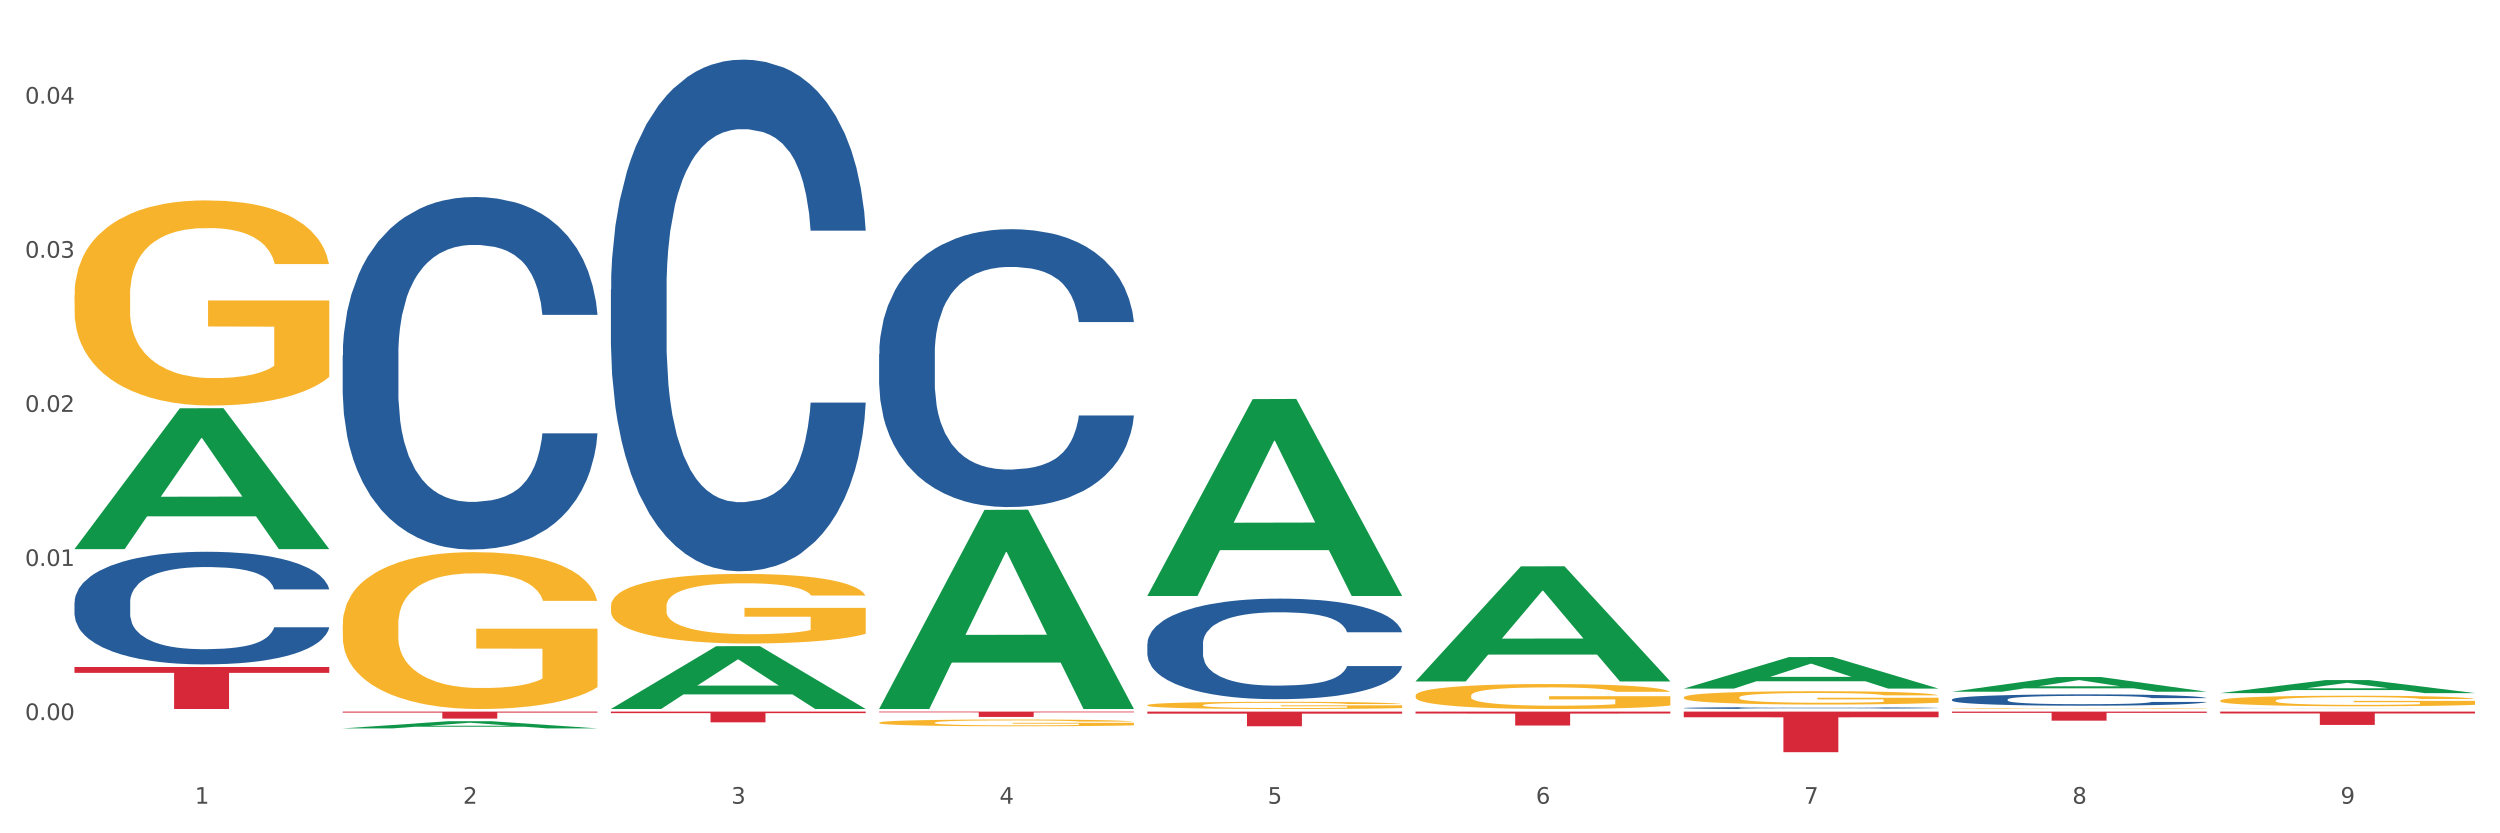 <?xml version="1.0" encoding="utf-8" standalone="no"?>
<!DOCTYPE svg PUBLIC "-//W3C//DTD SVG 1.1//EN"
  "http://www.w3.org/Graphics/SVG/1.1/DTD/svg11.dtd">
<svg xmlns:xlink="http://www.w3.org/1999/xlink" width="1080pt" height="360pt" viewBox="0 0 1080 360" xmlns="http://www.w3.org/2000/svg" version="1.1">
 <rect x="0" y="0" width="1080" height="360" fill="#333333" stroke="none"/>
 <defs>
  <style type="text/css">*{stroke-linejoin: round; stroke-linecap: butt}</style>
 </defs>
 <g id="figure_1">
  <g id="patch_1">
   <path d="M 0 360 
L 1080 360 
L 1080 0 
L 0 0 
z
" style="fill: #ffffff; stroke: #ffffff; stroke-linejoin: miter"/>
  </g>
  <g id="axes_1">
   <g id="matplotlib.axis_1">
    <g id="xtick_1">
     <g id="text_1">
      <!-- 1 -->
      <g style="fill: #4d4d4d" transform="translate(84.159 347.204) scale(0.096 -0.096)">
       <defs>
        <path id="DejaVuSans-31" d="M 794 531 
L 1825 531 
L 1825 4091 
L 703 3866 
L 703 4441 
L 1819 4666 
L 2450 4666 
L 2450 531 
L 3481 531 
L 3481 0 
L 794 0 
L 794 531 
z
" transform="scale(0.016)"/>
       </defs>
       <use xlink:href="#DejaVuSans-31"/>
      </g>
     </g>
    </g>
    <g id="xtick_2">
     <g id="text_2">
      <!-- 2 -->
      <g style="fill: #4d4d4d" transform="translate(200.027 347.204) scale(0.096 -0.096)">
       <defs>
        <path id="DejaVuSans-32" d="M 1228 531 
L 3431 531 
L 3431 0 
L 469 0 
L 469 531 
Q 828 903 1448 1529 
Q 2069 2156 2228 2338 
Q 2531 2678 2651 2914 
Q 2772 3150 2772 3378 
Q 2772 3750 2511 3984 
Q 2250 4219 1831 4219 
Q 1534 4219 1204 4116 
Q 875 4013 500 3803 
L 500 4441 
Q 881 4594 1212 4672 
Q 1544 4750 1819 4750 
Q 2544 4750 2975 4387 
Q 3406 4025 3406 3419 
Q 3406 3131 3298 2873 
Q 3191 2616 2906 2266 
Q 2828 2175 2409 1742 
Q 1991 1309 1228 531 
z
" transform="scale(0.016)"/>
       </defs>
       <use xlink:href="#DejaVuSans-32"/>
      </g>
     </g>
    </g>
    <g id="xtick_3">
     <g id="text_3">
      <!-- 3 -->
      <g style="fill: #4d4d4d" transform="translate(315.896 347.204) scale(0.096 -0.096)">
       <defs>
        <path id="DejaVuSans-33" d="M 2597 2516 
Q 3050 2419 3304 2112 
Q 3559 1806 3559 1356 
Q 3559 666 3084 287 
Q 2609 -91 1734 -91 
Q 1441 -91 1130 -33 
Q 819 25 488 141 
L 488 750 
Q 750 597 1062 519 
Q 1375 441 1716 441 
Q 2309 441 2620 675 
Q 2931 909 2931 1356 
Q 2931 1769 2642 2001 
Q 2353 2234 1838 2234 
L 1294 2234 
L 1294 2753 
L 1863 2753 
Q 2328 2753 2575 2939 
Q 2822 3125 2822 3475 
Q 2822 3834 2567 4026 
Q 2313 4219 1838 4219 
Q 1578 4219 1281 4162 
Q 984 4106 628 3988 
L 628 4550 
Q 988 4650 1302 4700 
Q 1616 4750 1894 4750 
Q 2613 4750 3031 4423 
Q 3450 4097 3450 3541 
Q 3450 3153 3228 2886 
Q 3006 2619 2597 2516 
z
" transform="scale(0.016)"/>
       </defs>
       <use xlink:href="#DejaVuSans-33"/>
      </g>
     </g>
    </g>
    <g id="xtick_4">
     <g id="text_4">
      <!-- 4 -->
      <g style="fill: #4d4d4d" transform="translate(431.765 347.204) scale(0.096 -0.096)">
       <defs>
        <path id="DejaVuSans-34" d="M 2419 4116 
L 825 1625 
L 2419 1625 
L 2419 4116 
z
M 2253 4666 
L 3047 4666 
L 3047 1625 
L 3713 1625 
L 3713 1100 
L 3047 1100 
L 3047 0 
L 2419 0 
L 2419 1100 
L 313 1100 
L 313 1709 
L 2253 4666 
z
" transform="scale(0.016)"/>
       </defs>
       <use xlink:href="#DejaVuSans-34"/>
      </g>
     </g>
    </g>
    <g id="xtick_5">
     <g id="text_5">
      <!-- 5 -->
      <g style="fill: #4d4d4d" transform="translate(547.634 347.204) scale(0.096 -0.096)">
       <defs>
        <path id="DejaVuSans-35" d="M 691 4666 
L 3169 4666 
L 3169 4134 
L 1269 4134 
L 1269 2991 
Q 1406 3038 1543 3061 
Q 1681 3084 1819 3084 
Q 2600 3084 3056 2656 
Q 3513 2228 3513 1497 
Q 3513 744 3044 326 
Q 2575 -91 1722 -91 
Q 1428 -91 1123 -41 
Q 819 9 494 109 
L 494 744 
Q 775 591 1075 516 
Q 1375 441 1709 441 
Q 2250 441 2565 725 
Q 2881 1009 2881 1497 
Q 2881 1984 2565 2268 
Q 2250 2553 1709 2553 
Q 1456 2553 1204 2497 
Q 953 2441 691 2322 
L 691 4666 
z
" transform="scale(0.016)"/>
       </defs>
       <use xlink:href="#DejaVuSans-35"/>
      </g>
     </g>
    </g>
    <g id="xtick_6">
     <g id="text_6">
      <!-- 6 -->
      <g style="fill: #4d4d4d" transform="translate(663.502 347.204) scale(0.096 -0.096)">
       <defs>
        <path id="DejaVuSans-36" d="M 2113 2584 
Q 1688 2584 1439 2293 
Q 1191 2003 1191 1497 
Q 1191 994 1439 701 
Q 1688 409 2113 409 
Q 2538 409 2786 701 
Q 3034 994 3034 1497 
Q 3034 2003 2786 2293 
Q 2538 2584 2113 2584 
z
M 3366 4563 
L 3366 3988 
Q 3128 4100 2886 4159 
Q 2644 4219 2406 4219 
Q 1781 4219 1451 3797 
Q 1122 3375 1075 2522 
Q 1259 2794 1537 2939 
Q 1816 3084 2150 3084 
Q 2853 3084 3261 2657 
Q 3669 2231 3669 1497 
Q 3669 778 3244 343 
Q 2819 -91 2113 -91 
Q 1303 -91 875 529 
Q 447 1150 447 2328 
Q 447 3434 972 4092 
Q 1497 4750 2381 4750 
Q 2619 4750 2861 4703 
Q 3103 4656 3366 4563 
z
" transform="scale(0.016)"/>
       </defs>
       <use xlink:href="#DejaVuSans-36"/>
      </g>
     </g>
    </g>
    <g id="xtick_7">
     <g id="text_7">
      <!-- 7 -->
      <g style="fill: #4d4d4d" transform="translate(779.371 347.204) scale(0.096 -0.096)">
       <defs>
        <path id="DejaVuSans-37" d="M 525 4666 
L 3525 4666 
L 3525 4397 
L 1831 0 
L 1172 0 
L 2766 4134 
L 525 4134 
L 525 4666 
z
" transform="scale(0.016)"/>
       </defs>
       <use xlink:href="#DejaVuSans-37"/>
      </g>
     </g>
    </g>
    <g id="xtick_8">
     <g id="text_8">
      <!-- 8 -->
      <g style="fill: #4d4d4d" transform="translate(895.24 347.204) scale(0.096 -0.096)">
       <defs>
        <path id="DejaVuSans-38" d="M 2034 2216 
Q 1584 2216 1326 1975 
Q 1069 1734 1069 1313 
Q 1069 891 1326 650 
Q 1584 409 2034 409 
Q 2484 409 2743 651 
Q 3003 894 3003 1313 
Q 3003 1734 2745 1975 
Q 2488 2216 2034 2216 
z
M 1403 2484 
Q 997 2584 770 2862 
Q 544 3141 544 3541 
Q 544 4100 942 4425 
Q 1341 4750 2034 4750 
Q 2731 4750 3128 4425 
Q 3525 4100 3525 3541 
Q 3525 3141 3298 2862 
Q 3072 2584 2669 2484 
Q 3125 2378 3379 2068 
Q 3634 1759 3634 1313 
Q 3634 634 3220 271 
Q 2806 -91 2034 -91 
Q 1263 -91 848 271 
Q 434 634 434 1313 
Q 434 1759 690 2068 
Q 947 2378 1403 2484 
z
M 1172 3481 
Q 1172 3119 1398 2916 
Q 1625 2713 2034 2713 
Q 2441 2713 2670 2916 
Q 2900 3119 2900 3481 
Q 2900 3844 2670 4047 
Q 2441 4250 2034 4250 
Q 1625 4250 1398 4047 
Q 1172 3844 1172 3481 
z
" transform="scale(0.016)"/>
       </defs>
       <use xlink:href="#DejaVuSans-38"/>
      </g>
     </g>
    </g>
    <g id="xtick_9">
     <g id="text_9">
      <!-- 9 -->
      <g style="fill: #4d4d4d" transform="translate(1011.108 347.204) scale(0.096 -0.096)">
       <defs>
        <path id="DejaVuSans-39" d="M 703 97 
L 703 672 
Q 941 559 1184 500 
Q 1428 441 1663 441 
Q 2288 441 2617 861 
Q 2947 1281 2994 2138 
Q 2813 1869 2534 1725 
Q 2256 1581 1919 1581 
Q 1219 1581 811 2004 
Q 403 2428 403 3163 
Q 403 3881 828 4315 
Q 1253 4750 1959 4750 
Q 2769 4750 3195 4129 
Q 3622 3509 3622 2328 
Q 3622 1225 3098 567 
Q 2575 -91 1691 -91 
Q 1453 -91 1209 -44 
Q 966 3 703 97 
z
M 1959 2075 
Q 2384 2075 2632 2365 
Q 2881 2656 2881 3163 
Q 2881 3666 2632 3958 
Q 2384 4250 1959 4250 
Q 1534 4250 1286 3958 
Q 1038 3666 1038 3163 
Q 1038 2656 1286 2365 
Q 1534 2075 1959 2075 
z
" transform="scale(0.016)"/>
       </defs>
       <use xlink:href="#DejaVuSans-39"/>
      </g>
     </g>
    </g>
    <g id="xtick_10"/>
    <g id="xtick_11"/>
    <g id="xtick_12"/>
    <g id="xtick_13"/>
    <g id="xtick_14"/>
    <g id="xtick_15"/>
    <g id="xtick_16"/>
    <g id="xtick_17"/>
   </g>
   <g id="matplotlib.axis_2">
    <g id="ytick_1">
     <g id="text_10">
      <!-- 0.00 -->
      <g style="fill: #4d4d4d" transform="translate(10.8 311.07) scale(0.096 -0.096)">
       <defs>
        <path id="DejaVuSans-30" d="M 2034 4250 
Q 1547 4250 1301 3770 
Q 1056 3291 1056 2328 
Q 1056 1369 1301 889 
Q 1547 409 2034 409 
Q 2525 409 2770 889 
Q 3016 1369 3016 2328 
Q 3016 3291 2770 3770 
Q 2525 4250 2034 4250 
z
M 2034 4750 
Q 2819 4750 3233 4129 
Q 3647 3509 3647 2328 
Q 3647 1150 3233 529 
Q 2819 -91 2034 -91 
Q 1250 -91 836 529 
Q 422 1150 422 2328 
Q 422 3509 836 4129 
Q 1250 4750 2034 4750 
z
" transform="scale(0.016)"/>
        <path id="DejaVuSans-2e" d="M 684 794 
L 1344 794 
L 1344 0 
L 684 0 
L 684 794 
z
" transform="scale(0.016)"/>
       </defs>
       <use xlink:href="#DejaVuSans-30"/>
       <use xlink:href="#DejaVuSans-2e" transform="translate(63.623 0)"/>
       <use xlink:href="#DejaVuSans-30" transform="translate(95.41 0)"/>
       <use xlink:href="#DejaVuSans-30" transform="translate(159.033 0)"/>
      </g>
     </g>
    </g>
    <g id="ytick_2">
     <g id="text_11">
      <!-- 0.01 -->
      <g style="fill: #4d4d4d" transform="translate(10.8 244.496) scale(0.096 -0.096)">
       <use xlink:href="#DejaVuSans-30"/>
       <use xlink:href="#DejaVuSans-2e" transform="translate(63.623 0)"/>
       <use xlink:href="#DejaVuSans-30" transform="translate(95.41 0)"/>
       <use xlink:href="#DejaVuSans-31" transform="translate(159.033 0)"/>
      </g>
     </g>
    </g>
    <g id="ytick_3">
     <g id="text_12">
      <!-- 0.02 -->
      <g style="fill: #4d4d4d" transform="translate(10.8 177.923) scale(0.096 -0.096)">
       <use xlink:href="#DejaVuSans-30"/>
       <use xlink:href="#DejaVuSans-2e" transform="translate(63.623 0)"/>
       <use xlink:href="#DejaVuSans-30" transform="translate(95.41 0)"/>
       <use xlink:href="#DejaVuSans-32" transform="translate(159.033 0)"/>
      </g>
     </g>
    </g>
    <g id="ytick_4">
     <g id="text_13">
      <!-- 0.03 -->
      <g style="fill: #4d4d4d" transform="translate(10.8 111.349) scale(0.096 -0.096)">
       <use xlink:href="#DejaVuSans-30"/>
       <use xlink:href="#DejaVuSans-2e" transform="translate(63.623 0)"/>
       <use xlink:href="#DejaVuSans-30" transform="translate(95.41 0)"/>
       <use xlink:href="#DejaVuSans-33" transform="translate(159.033 0)"/>
      </g>
     </g>
    </g>
    <g id="ytick_5">
     <g id="text_14">
      <!-- 0.04 -->
      <g style="fill: #4d4d4d" transform="translate(10.8 44.775) scale(0.096 -0.096)">
       <use xlink:href="#DejaVuSans-30"/>
       <use xlink:href="#DejaVuSans-2e" transform="translate(63.623 0)"/>
       <use xlink:href="#DejaVuSans-30" transform="translate(95.41 0)"/>
       <use xlink:href="#DejaVuSans-34" transform="translate(159.033 0)"/>
      </g>
     </g>
    </g>
    <g id="ytick_6"/>
    <g id="ytick_7"/>
    <g id="ytick_8"/>
    <g id="ytick_9"/>
   </g>
   <g id="PolyCollection_1">
    <path d="M 32.175 237.12 
L 32.288 237.062 
L 77.68 176.381 
L 96.518 176.324 
L 142.25 237.234 
L 120.462 237.234 
L 110.589 223.05 
L 63.722 223.05 
L 63.382 223.279 
L 53.85 237.234 
L 32.175 237.234 
L 32.175 237.12 
L 69.623 214.586 
L 104.689 214.529 
L 87.326 189.307 
L 87.099 189.192 
L 86.872 189.364 
L 69.51 214.529 
L 69.623 214.586 
L 32.175 237.12 
z
" clip-path="url(#p25ca407aff)" style="fill: #109648"/>
    <path d="M 727.387 307.423 
L 837.463 307.423 
L 837.463 309.859 
L 794.163 309.875 
L 794.163 324.95 
L 770.426 324.95 
L 770.426 309.875 
L 727.387 309.859 
L 727.387 307.439 
L 727.387 307.423 
z
" clip-path="url(#p25ca407aff)" style="fill: #d62839"/>
    <path d="M 611.519 307.423 
L 721.594 307.423 
L 721.594 308.258 
L 678.294 308.264 
L 678.294 313.435 
L 654.557 313.435 
L 654.557 308.264 
L 611.519 308.258 
L 611.519 307.429 
L 611.519 307.423 
z
" clip-path="url(#p25ca407aff)" style="fill: #d62839"/>
    <path d="M 495.65 307.423 
L 605.725 307.423 
L 605.725 308.304 
L 562.425 308.31 
L 562.425 313.761 
L 538.689 313.761 
L 538.689 308.31 
L 495.65 308.304 
L 495.65 307.429 
L 495.65 307.423 
z
" clip-path="url(#p25ca407aff)" style="fill: #d62839"/>
    <path d="M 32.175 127.522 
L 32.305 127.441 
L 32.305 124.527 
L 32.565 122.017 
L 33.864 115.947 
L 35.814 110.928 
L 37.243 108.257 
L 38.673 106.072 
L 40.362 103.886 
L 42.442 101.62 
L 46.211 98.301 
L 48.55 96.601 
L 51.409 94.821 
L 56.607 92.23 
L 60.376 90.773 
L 64.275 89.559 
L 70.643 88.102 
L 74.802 87.455 
L 79.22 86.969 
L 84.548 86.645 
L 88.577 86.564 
L 97.414 86.807 
L 104.952 87.536 
L 108.591 88.102 
L 113.269 89.074 
L 115.739 89.721 
L 119.767 91.016 
L 123.926 92.716 
L 126.785 94.173 
L 131.074 96.925 
L 134.323 99.677 
L 137.312 103.077 
L 138.871 105.424 
L 140.041 107.61 
L 141.081 110.119 
L 142.12 114.085 
L 118.728 114.085 
L 117.818 111.252 
L 116.388 108.581 
L 114.309 105.991 
L 112.49 104.372 
L 109.371 102.348 
L 106.512 101.053 
L 103.522 100.082 
L 99.884 99.272 
L 97.025 98.868 
L 92.996 98.544 
L 85.068 98.625 
L 79.74 99.272 
L 76.101 100.082 
L 73.762 100.81 
L 71.683 101.62 
L 69.343 102.753 
L 66.614 104.453 
L 64.665 105.991 
L 62.715 107.933 
L 61.156 109.876 
L 59.726 112.142 
L 58.557 114.571 
L 57.647 117.08 
L 56.867 120.156 
L 56.217 125.255 
L 56.217 136.344 
L 56.477 138.854 
L 57.127 142.172 
L 57.907 144.682 
L 59.206 147.676 
L 60.376 149.7 
L 62.585 152.614 
L 65.055 155.042 
L 67.004 156.58 
L 68.953 157.875 
L 72.332 159.656 
L 76.101 161.113 
L 79.35 162.003 
L 83.769 162.813 
L 86.758 163.137 
L 89.357 163.299 
L 95.725 163.299 
L 100.274 163.056 
L 105.342 162.489 
L 109.241 161.761 
L 112.49 160.87 
L 116.129 159.413 
L 118.468 158.037 
L 118.468 141.12 
L 89.877 141.039 
L 89.877 129.788 
L 142.25 129.788 
L 142.25 162.813 
L 140.041 164.513 
L 137.572 166.051 
L 134.973 167.427 
L 131.074 169.126 
L 126.395 170.745 
L 122.237 171.878 
L 117.818 172.85 
L 112.62 173.74 
L 105.862 174.55 
L 101.703 174.873 
L 96.505 175.116 
L 90.397 175.197 
L 85.068 175.035 
L 79.87 174.631 
L 74.412 173.902 
L 69.083 172.85 
L 65.055 171.798 
L 61.026 170.502 
L 56.737 168.803 
L 53.358 167.184 
L 50.759 165.727 
L 47.9 163.865 
L 44.781 161.437 
L 42.442 159.251 
L 40.362 156.985 
L 38.153 154.071 
L 36.594 151.562 
L 35.034 148.405 
L 34.124 146.058 
L 33.085 142.415 
L 32.305 137.316 
L 32.175 127.522 
z
" clip-path="url(#p25ca407aff)" style="fill: #f7b32b"/>
    <path d="M 263.912 307.423 
L 373.988 307.423 
L 373.988 308.065 
L 330.688 308.07 
L 330.688 312.047 
L 306.951 312.047 
L 306.951 308.07 
L 263.912 308.065 
L 263.912 307.427 
L 263.912 307.423 
z
" clip-path="url(#p25ca407aff)" style="fill: #d62839"/>
    <path d="M 148.044 307.423 
L 258.119 307.423 
L 258.119 307.842 
L 214.819 307.845 
L 214.819 310.439 
L 191.083 310.439 
L 191.083 307.845 
L 148.044 307.842 
L 148.044 307.426 
L 148.044 307.423 
z
" clip-path="url(#p25ca407aff)" style="fill: #d62839"/>
    <path d="M 32.175 288.145 
L 142.25 288.145 
L 142.25 290.667 
L 98.951 290.684 
L 98.951 306.296 
L 75.214 306.296 
L 75.214 290.684 
L 32.175 290.667 
L 32.175 288.162 
L 32.175 288.145 
z
" clip-path="url(#p25ca407aff)" style="fill: #d62839"/>
    <path d="M 32.175 260.223 
L 32.305 260.179 
L 32.305 258.935 
L 32.695 257.246 
L 34.127 254.136 
L 35.948 251.78 
L 39.071 249.025 
L 40.762 247.87 
L 42.974 246.581 
L 47.528 244.493 
L 52.733 242.715 
L 56.376 241.738 
L 59.108 241.116 
L 65.224 240.005 
L 68.737 239.516 
L 72.38 239.116 
L 75.503 238.85 
L 80.707 238.538 
L 84.871 238.405 
L 89.685 238.361 
L 93.718 238.405 
L 99.053 238.583 
L 106.86 239.116 
L 109.852 239.427 
L 113.886 239.96 
L 118.049 240.671 
L 121.432 241.382 
L 125.336 242.404 
L 129.369 243.737 
L 133.273 245.426 
L 136.005 246.981 
L 138.217 248.625 
L 140.168 250.625 
L 141.6 252.802 
L 142.25 254.624 
L 118.44 254.624 
L 117.789 252.98 
L 116.488 251.203 
L 115.187 250.003 
L 113.756 249.025 
L 111.544 247.914 
L 109.592 247.203 
L 106.339 246.359 
L 103.347 245.826 
L 100.874 245.515 
L 97.882 245.248 
L 91.506 244.982 
L 86.952 244.982 
L 84.09 245.071 
L 80.577 245.293 
L 77.584 245.604 
L 74.071 246.137 
L 71.339 246.715 
L 68.607 247.47 
L 67.045 248.003 
L 64.703 248.981 
L 63.142 249.781 
L 61.06 251.158 
L 59.889 252.136 
L 57.807 254.669 
L 56.896 256.535 
L 56.506 257.824 
L 56.246 259.246 
L 56.246 266.178 
L 57.027 269.288 
L 57.677 270.621 
L 58.718 272.132 
L 60.67 274.087 
L 63.532 275.998 
L 66.525 277.376 
L 68.997 278.22 
L 71.339 278.842 
L 73.681 279.331 
L 76.543 279.775 
L 78.885 280.042 
L 82.398 280.308 
L 86.562 280.442 
L 89.815 280.442 
L 96.451 280.219 
L 99.443 279.997 
L 102.306 279.686 
L 105.428 279.197 
L 107.901 278.664 
L 109.332 278.264 
L 111.674 277.42 
L 113.495 276.531 
L 115.057 275.509 
L 116.098 274.621 
L 117.269 273.287 
L 118.179 271.777 
L 118.44 270.977 
L 142.25 270.977 
L 141.73 272.576 
L 140.819 274.132 
L 138.997 276.22 
L 137.566 277.42 
L 135.354 278.886 
L 133.012 280.131 
L 129.759 281.508 
L 126.767 282.53 
L 123.644 283.419 
L 120.261 284.219 
L 114.146 285.33 
L 111.934 285.641 
L 107.25 286.174 
L 103.607 286.485 
L 98.272 286.796 
L 92.807 286.974 
L 87.083 287.018 
L 82.008 286.929 
L 76.413 286.663 
L 72.9 286.396 
L 68.997 285.996 
L 64.443 285.374 
L 60.149 284.619 
L 56.116 283.73 
L 52.342 282.708 
L 48.829 281.553 
L 44.275 279.642 
L 40.893 277.775 
L 38.42 276.042 
L 36.729 274.576 
L 35.037 272.71 
L 34.127 271.421 
L 32.695 268.311 
L 32.175 265.422 
L 32.175 260.223 
z
" clip-path="url(#p25ca407aff)" style="fill: #255c99"/>
    <path d="M 148.044 153.533 
L 148.174 153.394 
L 148.174 149.5 
L 148.564 144.215 
L 149.995 134.48 
L 151.817 127.109 
L 154.94 118.486 
L 156.631 114.87 
L 158.843 110.837 
L 163.397 104.3 
L 168.602 98.737 
L 172.245 95.678 
L 174.977 93.731 
L 181.092 90.254 
L 184.605 88.724 
L 188.249 87.472 
L 191.371 86.638 
L 196.576 85.664 
L 200.739 85.247 
L 205.553 85.108 
L 209.587 85.247 
L 214.922 85.803 
L 222.728 87.472 
L 225.721 88.446 
L 229.754 90.115 
L 233.918 92.34 
L 237.301 94.565 
L 241.204 97.764 
L 245.238 101.936 
L 249.141 107.221 
L 251.874 112.088 
L 254.086 117.234 
L 256.037 123.493 
L 257.468 130.307 
L 258.119 136.009 
L 234.308 136.009 
L 233.658 130.864 
L 232.357 125.301 
L 231.056 121.546 
L 229.624 118.486 
L 227.412 115.009 
L 225.461 112.784 
L 222.208 110.141 
L 219.215 108.473 
L 216.743 107.499 
L 213.751 106.665 
L 207.375 105.83 
L 202.821 105.83 
L 199.959 106.108 
L 196.446 106.804 
L 193.453 107.777 
L 189.94 109.446 
L 187.208 111.254 
L 184.475 113.618 
L 182.914 115.287 
L 180.572 118.347 
L 179.011 120.85 
L 176.929 125.162 
L 175.758 128.221 
L 173.676 136.148 
L 172.765 141.99 
L 172.375 146.023 
L 172.115 150.473 
L 172.115 172.169 
L 172.895 181.904 
L 173.546 186.076 
L 174.587 190.805 
L 176.538 196.924 
L 179.401 202.905 
L 182.393 207.216 
L 184.866 209.858 
L 187.208 211.805 
L 189.55 213.335 
L 192.412 214.726 
L 194.754 215.56 
L 198.267 216.395 
L 202.431 216.812 
L 205.684 216.812 
L 212.319 216.117 
L 215.312 215.421 
L 218.174 214.448 
L 221.297 212.918 
L 223.769 211.249 
L 225.201 209.997 
L 227.543 207.355 
L 229.364 204.573 
L 230.925 201.375 
L 231.966 198.593 
L 233.137 194.421 
L 234.048 189.692 
L 234.308 187.189 
L 258.119 187.189 
L 257.599 192.196 
L 256.688 197.063 
L 254.866 203.6 
L 253.435 207.355 
L 251.223 211.944 
L 248.881 215.839 
L 245.628 220.15 
L 242.636 223.349 
L 239.513 226.13 
L 236.13 228.633 
L 230.015 232.11 
L 227.803 233.084 
L 223.119 234.753 
L 219.476 235.726 
L 214.141 236.7 
L 208.676 237.256 
L 202.951 237.395 
L 197.877 237.117 
L 192.282 236.283 
L 188.769 235.448 
L 184.866 234.196 
L 180.312 232.249 
L 176.018 229.885 
L 171.984 227.104 
L 168.211 223.905 
L 164.698 220.289 
L 160.144 214.309 
L 156.761 208.468 
L 154.289 203.044 
L 152.598 198.454 
L 150.906 192.613 
L 149.995 188.58 
L 148.564 178.845 
L 148.044 169.805 
L 148.044 153.533 
z
" clip-path="url(#p25ca407aff)" style="fill: #255c99"/>
    <path d="M 263.912 125.076 
L 264.043 124.874 
L 264.043 119.222 
L 264.433 111.551 
L 265.864 97.421 
L 267.686 86.722 
L 270.808 74.207 
L 272.5 68.958 
L 274.712 63.104 
L 279.266 53.617 
L 284.47 45.542 
L 288.113 41.101 
L 290.846 38.275 
L 296.961 33.228 
L 300.474 31.008 
L 304.117 29.191 
L 307.24 27.98 
L 312.444 26.567 
L 316.608 25.961 
L 321.422 25.759 
L 325.456 25.961 
L 330.79 26.769 
L 338.597 29.191 
L 341.59 30.604 
L 345.623 33.027 
L 349.787 36.256 
L 353.17 39.486 
L 357.073 44.129 
L 361.107 50.185 
L 365.01 57.856 
L 367.742 64.921 
L 369.954 72.39 
L 371.906 81.474 
L 373.337 91.365 
L 373.988 99.641 
L 350.177 99.641 
L 349.527 92.172 
L 348.225 84.098 
L 346.924 78.648 
L 345.493 74.207 
L 343.281 69.16 
L 341.329 65.93 
L 338.077 62.095 
L 335.084 59.672 
L 332.612 58.259 
L 329.619 57.048 
L 323.244 55.837 
L 318.69 55.837 
L 315.827 56.241 
L 312.314 57.25 
L 309.322 58.663 
L 305.809 61.086 
L 303.076 63.71 
L 300.344 67.141 
L 298.783 69.564 
L 296.441 74.005 
L 294.879 77.638 
L 292.797 83.896 
L 291.626 88.337 
L 289.545 99.843 
L 288.634 108.322 
L 288.243 114.176 
L 287.983 120.635 
L 287.983 152.126 
L 288.764 166.256 
L 289.415 172.312 
L 290.455 179.175 
L 292.407 188.057 
L 295.27 196.738 
L 298.262 202.995 
L 300.734 206.831 
L 303.076 209.657 
L 305.418 211.877 
L 308.281 213.896 
L 310.623 215.107 
L 314.136 216.318 
L 318.3 216.924 
L 321.552 216.924 
L 328.188 215.915 
L 331.181 214.905 
L 334.043 213.492 
L 337.166 211.272 
L 339.638 208.849 
L 341.069 207.033 
L 343.411 203.197 
L 345.233 199.16 
L 346.794 194.517 
L 347.835 190.48 
L 349.006 184.424 
L 349.917 177.561 
L 350.177 173.927 
L 373.988 173.927 
L 373.467 181.194 
L 372.556 188.259 
L 370.735 197.747 
L 369.304 203.197 
L 367.092 209.859 
L 364.75 215.511 
L 361.497 221.769 
L 358.504 226.411 
L 355.382 230.449 
L 351.999 234.082 
L 345.883 239.129 
L 343.671 240.542 
L 338.987 242.964 
L 335.344 244.377 
L 330.01 245.79 
L 324.545 246.598 
L 318.82 246.8 
L 313.746 246.396 
L 308.151 245.185 
L 304.638 243.974 
L 300.734 242.157 
L 296.18 239.331 
L 291.887 235.899 
L 287.853 231.862 
L 284.08 227.219 
L 280.567 221.97 
L 276.013 213.29 
L 272.63 204.812 
L 270.158 196.939 
L 268.466 190.278 
L 266.775 181.8 
L 265.864 175.946 
L 264.433 161.815 
L 263.912 148.694 
L 263.912 125.076 
z
" clip-path="url(#p25ca407aff)" style="fill: #255c99"/>
    <path d="M 379.781 152.947 
L 379.911 152.838 
L 379.911 149.768 
L 380.302 145.602 
L 381.733 137.928 
L 383.554 132.117 
L 386.677 125.32 
L 388.369 122.469 
L 390.58 119.29 
L 395.134 114.137 
L 400.339 109.752 
L 403.982 107.34 
L 406.714 105.805 
L 412.83 103.064 
L 416.343 101.859 
L 419.986 100.872 
L 423.109 100.214 
L 428.313 99.447 
L 432.477 99.118 
L 437.291 99.008 
L 441.324 99.118 
L 446.659 99.556 
L 454.466 100.872 
L 457.458 101.639 
L 461.492 102.955 
L 465.655 104.709 
L 469.038 106.463 
L 472.942 108.985 
L 476.975 112.274 
L 480.879 116.44 
L 483.611 120.277 
L 485.823 124.333 
L 487.775 129.267 
L 489.206 134.639 
L 489.856 139.134 
L 466.046 139.134 
L 465.395 135.077 
L 464.094 130.692 
L 462.793 127.732 
L 461.362 125.32 
L 459.15 122.579 
L 457.198 120.825 
L 453.945 118.742 
L 450.953 117.426 
L 448.481 116.659 
L 445.488 116.001 
L 439.113 115.343 
L 434.559 115.343 
L 431.696 115.563 
L 428.183 116.111 
L 425.19 116.878 
L 421.677 118.194 
L 418.945 119.619 
L 416.213 121.483 
L 414.651 122.798 
L 412.309 125.21 
L 410.748 127.184 
L 408.666 130.582 
L 407.495 132.994 
L 405.413 139.243 
L 404.503 143.848 
L 404.112 147.027 
L 403.852 150.535 
L 403.852 167.638 
L 404.633 175.313 
L 405.283 178.601 
L 406.324 182.329 
L 408.276 187.153 
L 411.138 191.867 
L 414.131 195.266 
L 416.603 197.349 
L 418.945 198.884 
L 421.287 200.09 
L 424.15 201.186 
L 426.492 201.844 
L 430.005 202.501 
L 434.168 202.83 
L 437.421 202.83 
L 444.057 202.282 
L 447.049 201.734 
L 449.912 200.967 
L 453.035 199.761 
L 455.507 198.445 
L 456.938 197.458 
L 459.28 195.375 
L 461.102 193.183 
L 462.663 190.661 
L 463.704 188.468 
L 464.875 185.179 
L 465.786 181.452 
L 466.046 179.479 
L 489.856 179.479 
L 489.336 183.425 
L 488.425 187.262 
L 486.604 192.415 
L 485.172 195.375 
L 482.96 198.993 
L 480.618 202.063 
L 477.366 205.462 
L 474.373 207.983 
L 471.25 210.176 
L 467.867 212.149 
L 461.752 214.89 
L 459.54 215.657 
L 454.856 216.973 
L 451.213 217.74 
L 445.878 218.508 
L 440.414 218.946 
L 434.689 219.056 
L 429.614 218.837 
L 424.019 218.179 
L 420.506 217.521 
L 416.603 216.534 
L 412.049 215 
L 407.755 213.136 
L 403.722 210.943 
L 399.949 208.422 
L 396.436 205.571 
L 391.882 200.857 
L 388.499 196.252 
L 386.027 191.977 
L 384.335 188.359 
L 382.644 183.754 
L 381.733 180.575 
L 380.302 172.901 
L 379.781 165.774 
L 379.781 152.947 
z
" clip-path="url(#p25ca407aff)" style="fill: #255c99"/>
    <path d="M 495.65 278.127 
L 495.78 278.087 
L 495.78 276.976 
L 496.17 275.468 
L 497.602 272.69 
L 499.423 270.586 
L 502.546 268.126 
L 504.237 267.094 
L 506.449 265.943 
L 511.003 264.077 
L 516.208 262.49 
L 519.851 261.617 
L 522.583 261.061 
L 528.698 260.069 
L 532.212 259.633 
L 535.855 259.275 
L 538.977 259.037 
L 544.182 258.759 
L 548.345 258.64 
L 553.16 258.601 
L 557.193 258.64 
L 562.528 258.799 
L 570.335 259.275 
L 573.327 259.553 
L 577.361 260.029 
L 581.524 260.664 
L 584.907 261.299 
L 588.81 262.212 
L 592.844 263.403 
L 596.747 264.911 
L 599.48 266.3 
L 601.692 267.768 
L 603.643 269.554 
L 605.075 271.499 
L 605.725 273.126 
L 581.915 273.126 
L 581.264 271.658 
L 579.963 270.07 
L 578.662 268.999 
L 577.23 268.126 
L 575.019 267.133 
L 573.067 266.498 
L 569.814 265.744 
L 566.821 265.268 
L 564.349 264.99 
L 561.357 264.752 
L 554.981 264.514 
L 550.427 264.514 
L 547.565 264.593 
L 544.052 264.792 
L 541.059 265.07 
L 537.546 265.546 
L 534.814 266.062 
L 532.081 266.736 
L 530.52 267.213 
L 528.178 268.086 
L 526.617 268.8 
L 524.535 270.031 
L 523.364 270.904 
L 521.282 273.166 
L 520.371 274.833 
L 519.981 275.984 
L 519.721 277.254 
L 519.721 283.445 
L 520.501 286.223 
L 521.152 287.413 
L 522.193 288.763 
L 524.145 290.509 
L 527.007 292.215 
L 530 293.446 
L 532.472 294.2 
L 534.814 294.755 
L 537.156 295.192 
L 540.018 295.589 
L 542.36 295.827 
L 545.873 296.065 
L 550.037 296.184 
L 553.29 296.184 
L 559.925 295.986 
L 562.918 295.787 
L 565.781 295.51 
L 568.903 295.073 
L 571.375 294.597 
L 572.807 294.24 
L 575.149 293.485 
L 576.97 292.692 
L 578.532 291.779 
L 579.573 290.985 
L 580.744 289.795 
L 581.654 288.445 
L 581.915 287.731 
L 605.725 287.731 
L 605.205 289.16 
L 604.294 290.549 
L 602.472 292.414 
L 601.041 293.485 
L 598.829 294.795 
L 596.487 295.906 
L 593.234 297.137 
L 590.242 298.049 
L 587.119 298.843 
L 583.736 299.558 
L 577.621 300.55 
L 575.409 300.828 
L 570.725 301.304 
L 567.082 301.582 
L 561.747 301.859 
L 556.282 302.018 
L 550.557 302.058 
L 545.483 301.978 
L 539.888 301.74 
L 536.375 301.502 
L 532.472 301.145 
L 527.918 300.589 
L 523.624 299.915 
L 519.591 299.121 
L 515.817 298.208 
L 512.304 297.176 
L 507.75 295.47 
L 504.367 293.803 
L 501.895 292.255 
L 500.204 290.946 
L 498.512 289.279 
L 497.602 288.128 
L 496.17 285.35 
L 495.65 282.77 
L 495.65 278.127 
z
" clip-path="url(#p25ca407aff)" style="fill: #255c99"/>
    <path d="M 727.387 305.85 
L 727.517 305.85 
L 727.517 305.829 
L 727.908 305.801 
L 729.339 305.749 
L 731.161 305.71 
L 734.283 305.664 
L 735.975 305.645 
L 738.187 305.623 
L 742.741 305.589 
L 747.945 305.559 
L 751.588 305.543 
L 754.321 305.532 
L 760.436 305.514 
L 763.949 305.506 
L 767.592 305.499 
L 770.715 305.495 
L 775.919 305.489 
L 780.083 305.487 
L 784.897 305.486 
L 788.931 305.487 
L 794.265 305.49 
L 802.072 305.499 
L 805.065 305.504 
L 809.098 305.513 
L 813.262 305.525 
L 816.645 305.537 
L 820.548 305.554 
L 824.581 305.576 
L 828.485 305.604 
L 831.217 305.63 
L 833.429 305.657 
L 835.381 305.691 
L 836.812 305.727 
L 837.463 305.757 
L 813.652 305.757 
L 813.001 305.73 
L 811.7 305.7 
L 810.399 305.68 
L 808.968 305.664 
L 806.756 305.645 
L 804.804 305.634 
L 801.551 305.62 
L 798.559 305.611 
L 796.087 305.606 
L 793.094 305.601 
L 786.719 305.597 
L 782.165 305.597 
L 779.302 305.598 
L 775.789 305.602 
L 772.797 305.607 
L 769.284 305.616 
L 766.551 305.625 
L 763.819 305.638 
L 762.257 305.647 
L 759.915 305.663 
L 758.354 305.677 
L 756.272 305.699 
L 755.101 305.716 
L 753.019 305.758 
L 752.109 305.789 
L 751.718 305.81 
L 751.458 305.834 
L 751.458 305.949 
L 752.239 306.001 
L 752.889 306.023 
L 753.93 306.048 
L 755.882 306.081 
L 758.744 306.113 
L 761.737 306.136 
L 764.209 306.15 
L 766.551 306.16 
L 768.893 306.168 
L 771.756 306.176 
L 774.098 306.18 
L 777.611 306.185 
L 781.774 306.187 
L 785.027 306.187 
L 791.663 306.183 
L 794.656 306.179 
L 797.518 306.174 
L 800.641 306.166 
L 803.113 306.157 
L 804.544 306.151 
L 806.886 306.136 
L 808.708 306.122 
L 810.269 306.105 
L 811.31 306.09 
L 812.481 306.068 
L 813.392 306.043 
L 813.652 306.029 
L 837.463 306.029 
L 836.942 306.056 
L 836.031 306.082 
L 834.21 306.117 
L 832.779 306.136 
L 830.567 306.161 
L 828.225 306.182 
L 824.972 306.205 
L 821.979 306.222 
L 818.856 306.236 
L 815.474 306.25 
L 809.358 306.268 
L 807.146 306.273 
L 802.462 306.282 
L 798.819 306.287 
L 793.485 306.293 
L 788.02 306.295 
L 782.295 306.296 
L 777.22 306.295 
L 771.626 306.29 
L 768.113 306.286 
L 764.209 306.279 
L 759.655 306.269 
L 755.362 306.256 
L 751.328 306.242 
L 747.555 306.224 
L 744.042 306.205 
L 739.488 306.173 
L 736.105 306.142 
L 733.633 306.114 
L 731.941 306.089 
L 730.25 306.058 
L 729.339 306.037 
L 727.908 305.985 
L 727.387 305.937 
L 727.387 305.85 
z
" clip-path="url(#p25ca407aff)" style="fill: #255c99"/>
    <path d="M 843.256 302.161 
L 843.386 302.157 
L 843.386 302.031 
L 843.776 301.861 
L 845.208 301.547 
L 847.029 301.309 
L 850.152 301.031 
L 851.843 300.915 
L 854.055 300.785 
L 858.609 300.574 
L 863.814 300.395 
L 867.457 300.296 
L 870.189 300.233 
L 876.305 300.121 
L 879.818 300.072 
L 883.461 300.031 
L 886.584 300.004 
L 891.788 299.973 
L 895.952 299.96 
L 900.766 299.955 
L 904.799 299.96 
L 910.134 299.978 
L 917.941 300.031 
L 920.933 300.063 
L 924.967 300.117 
L 929.13 300.188 
L 932.513 300.26 
L 936.417 300.363 
L 940.45 300.498 
L 944.354 300.668 
L 947.086 300.825 
L 949.298 300.991 
L 951.249 301.193 
L 952.681 301.412 
L 953.331 301.596 
L 929.521 301.596 
L 928.87 301.43 
L 927.569 301.251 
L 926.268 301.13 
L 924.837 301.031 
L 922.625 300.919 
L 920.673 300.847 
L 917.42 300.762 
L 914.428 300.708 
L 911.955 300.677 
L 908.963 300.65 
L 902.587 300.623 
L 898.033 300.623 
L 895.171 300.632 
L 891.658 300.655 
L 888.665 300.686 
L 885.152 300.74 
L 882.42 300.798 
L 879.688 300.874 
L 878.126 300.928 
L 875.784 301.027 
L 874.223 301.108 
L 872.141 301.247 
L 870.97 301.345 
L 868.888 301.601 
L 867.977 301.789 
L 867.587 301.919 
L 867.327 302.063 
L 867.327 302.762 
L 868.108 303.076 
L 868.758 303.211 
L 869.799 303.363 
L 871.751 303.56 
L 874.613 303.753 
L 877.606 303.892 
L 880.078 303.977 
L 882.42 304.04 
L 884.762 304.09 
L 887.624 304.134 
L 889.966 304.161 
L 893.479 304.188 
L 897.643 304.202 
L 900.896 304.202 
L 907.532 304.179 
L 910.524 304.157 
L 913.387 304.125 
L 916.509 304.076 
L 918.982 304.022 
L 920.413 303.982 
L 922.755 303.897 
L 924.576 303.807 
L 926.138 303.704 
L 927.179 303.614 
L 928.35 303.48 
L 929.26 303.327 
L 929.521 303.247 
L 953.331 303.247 
L 952.811 303.408 
L 951.9 303.565 
L 950.078 303.776 
L 948.647 303.897 
L 946.435 304.045 
L 944.093 304.17 
L 940.84 304.309 
L 937.848 304.412 
L 934.725 304.502 
L 931.342 304.583 
L 925.227 304.695 
L 923.015 304.726 
L 918.331 304.78 
L 914.688 304.812 
L 909.353 304.843 
L 903.888 304.861 
L 898.164 304.865 
L 893.089 304.856 
L 887.494 304.829 
L 883.981 304.803 
L 880.078 304.762 
L 875.524 304.699 
L 871.23 304.623 
L 867.197 304.534 
L 863.423 304.43 
L 859.91 304.314 
L 855.356 304.121 
L 851.974 303.933 
L 849.501 303.758 
L 847.81 303.61 
L 846.118 303.421 
L 845.208 303.291 
L 843.776 302.977 
L 843.256 302.686 
L 843.256 302.161 
z
" clip-path="url(#p25ca407aff)" style="fill: #255c99"/>
    <path d="M 959.125 306.266 
L 959.255 306.266 
L 959.255 306.265 
L 959.645 306.263 
L 961.076 306.26 
L 962.898 306.257 
L 966.021 306.254 
L 967.712 306.253 
L 969.924 306.251 
L 974.478 306.249 
L 979.683 306.247 
L 983.326 306.246 
L 986.058 306.245 
L 992.173 306.244 
L 995.686 306.243 
L 999.33 306.243 
L 1002.452 306.243 
L 1007.657 306.242 
L 1011.82 306.242 
L 1016.635 306.242 
L 1020.668 306.242 
L 1026.003 306.242 
L 1033.809 306.243 
L 1036.802 306.243 
L 1040.835 306.244 
L 1044.999 306.245 
L 1048.382 306.245 
L 1052.285 306.246 
L 1056.319 306.248 
L 1060.222 306.25 
L 1062.955 306.252 
L 1065.167 306.253 
L 1067.118 306.256 
L 1068.549 306.258 
L 1069.2 306.26 
L 1045.389 306.26 
L 1044.739 306.258 
L 1043.438 306.256 
L 1042.137 306.255 
L 1040.705 306.254 
L 1038.493 306.253 
L 1036.542 306.252 
L 1033.289 306.251 
L 1030.296 306.25 
L 1027.824 306.25 
L 1024.832 306.25 
L 1018.456 306.249 
L 1013.902 306.249 
L 1011.04 306.249 
L 1007.527 306.25 
L 1004.534 306.25 
L 1001.021 306.251 
L 998.289 306.251 
L 995.556 306.252 
L 993.995 306.253 
L 991.653 306.254 
L 990.092 306.255 
L 988.01 306.256 
L 986.839 306.257 
L 984.757 306.26 
L 983.846 306.262 
L 983.456 306.264 
L 983.196 306.265 
L 983.196 306.273 
L 983.976 306.276 
L 984.627 306.278 
L 985.668 306.28 
L 987.619 306.282 
L 990.482 306.284 
L 993.474 306.285 
L 995.947 306.286 
L 998.289 306.287 
L 1000.631 306.288 
L 1003.493 306.288 
L 1005.835 306.288 
L 1009.348 306.289 
L 1013.512 306.289 
L 1016.765 306.289 
L 1023.4 306.289 
L 1026.393 306.288 
L 1029.255 306.288 
L 1032.378 306.288 
L 1034.85 306.287 
L 1036.282 306.286 
L 1038.624 306.286 
L 1040.445 306.285 
L 1042.006 306.283 
L 1043.047 306.282 
L 1044.218 306.281 
L 1045.129 306.279 
L 1045.389 306.278 
L 1069.2 306.278 
L 1068.68 306.28 
L 1067.769 306.282 
L 1065.947 306.284 
L 1064.516 306.286 
L 1062.304 306.287 
L 1059.962 306.289 
L 1056.709 306.29 
L 1053.717 306.291 
L 1050.594 306.292 
L 1047.211 306.293 
L 1041.096 306.294 
L 1038.884 306.295 
L 1034.2 306.295 
L 1030.557 306.296 
L 1025.222 306.296 
L 1019.757 306.296 
L 1014.032 306.296 
L 1008.958 306.296 
L 1003.363 306.296 
L 999.85 306.296 
L 995.947 306.295 
L 991.393 306.294 
L 987.099 306.294 
L 983.065 306.293 
L 979.292 306.291 
L 975.779 306.29 
L 971.225 306.288 
L 967.842 306.286 
L 965.37 306.284 
L 963.679 306.282 
L 961.987 306.28 
L 961.076 306.279 
L 959.645 306.275 
L 959.125 306.272 
L 959.125 306.266 
z
" clip-path="url(#p25ca407aff)" style="fill: #255c99"/>
    <path d="M 959.125 302.66 
L 959.255 302.656 
L 959.255 302.506 
L 959.515 302.377 
L 960.814 302.064 
L 962.764 301.806 
L 964.193 301.668 
L 965.623 301.556 
L 967.312 301.443 
L 969.391 301.327 
L 973.16 301.156 
L 975.5 301.068 
L 978.359 300.977 
L 983.557 300.843 
L 987.326 300.768 
L 991.225 300.706 
L 997.593 300.631 
L 1001.751 300.597 
L 1006.17 300.572 
L 1011.498 300.556 
L 1015.527 300.551 
L 1024.364 300.564 
L 1031.902 300.601 
L 1035.541 300.631 
L 1040.219 300.681 
L 1042.688 300.714 
L 1046.717 300.781 
L 1050.876 300.868 
L 1053.735 300.943 
L 1058.024 301.085 
L 1061.273 301.227 
L 1064.262 301.402 
L 1065.821 301.523 
L 1066.991 301.635 
L 1068.03 301.764 
L 1069.07 301.969 
L 1045.677 301.969 
L 1044.768 301.823 
L 1043.338 301.685 
L 1041.259 301.552 
L 1039.439 301.468 
L 1036.32 301.364 
L 1033.461 301.298 
L 1030.472 301.248 
L 1026.833 301.206 
L 1023.974 301.185 
L 1019.946 301.168 
L 1012.018 301.173 
L 1006.69 301.206 
L 1003.051 301.248 
L 1000.712 301.285 
L 998.632 301.327 
L 996.293 301.385 
L 993.564 301.473 
L 991.614 301.552 
L 989.665 301.652 
L 988.106 301.752 
L 986.676 301.869 
L 985.506 301.994 
L 984.597 302.123 
L 983.817 302.281 
L 983.167 302.544 
L 983.167 303.115 
L 983.427 303.244 
L 984.077 303.415 
L 984.857 303.544 
L 986.156 303.698 
L 987.326 303.802 
L 989.535 303.952 
L 992.004 304.078 
L 993.954 304.157 
L 995.903 304.223 
L 999.282 304.315 
L 1003.051 304.39 
L 1006.3 304.436 
L 1010.718 304.478 
L 1013.708 304.494 
L 1016.307 304.503 
L 1022.675 304.503 
L 1027.223 304.49 
L 1032.292 304.461 
L 1036.19 304.423 
L 1039.439 304.378 
L 1043.078 304.303 
L 1045.418 304.232 
L 1045.418 303.361 
L 1016.827 303.356 
L 1016.827 302.777 
L 1069.2 302.777 
L 1069.2 304.478 
L 1066.991 304.565 
L 1064.521 304.644 
L 1061.922 304.715 
L 1058.024 304.803 
L 1053.345 304.886 
L 1049.186 304.944 
L 1044.768 304.994 
L 1039.569 305.04 
L 1032.811 305.082 
L 1028.653 305.099 
L 1023.454 305.111 
L 1017.346 305.115 
L 1012.018 305.107 
L 1006.82 305.086 
L 1001.361 305.049 
L 996.033 304.994 
L 992.004 304.94 
L 987.976 304.874 
L 983.687 304.786 
L 980.308 304.703 
L 977.709 304.628 
L 974.85 304.532 
L 971.731 304.407 
L 969.391 304.294 
L 967.312 304.178 
L 965.103 304.028 
L 963.543 303.898 
L 961.984 303.736 
L 961.074 303.615 
L 960.034 303.427 
L 959.255 303.165 
L 959.125 302.66 
z
" clip-path="url(#p25ca407aff)" style="fill: #f7b32b"/>
    <path d="M 843.256 306.133 
L 843.386 306.132 
L 843.386 306.122 
L 843.646 306.114 
L 844.945 306.093 
L 846.895 306.076 
L 848.324 306.066 
L 849.754 306.059 
L 851.443 306.051 
L 853.523 306.044 
L 857.292 306.032 
L 859.631 306.026 
L 862.49 306.02 
L 867.688 306.011 
L 871.457 306.006 
L 875.356 306.002 
L 881.724 305.997 
L 885.883 305.995 
L 890.301 305.993 
L 895.629 305.992 
L 899.658 305.992 
L 908.495 305.993 
L 916.033 305.995 
L 919.672 305.997 
L 924.35 306.001 
L 926.82 306.003 
L 930.848 306.007 
L 935.007 306.013 
L 937.866 306.018 
L 942.155 306.028 
L 945.404 306.037 
L 948.393 306.049 
L 949.952 306.057 
L 951.122 306.064 
L 952.162 306.073 
L 953.201 306.086 
L 929.809 306.086 
L 928.899 306.077 
L 927.469 306.068 
L 925.39 306.059 
L 923.571 306.053 
L 920.452 306.046 
L 917.593 306.042 
L 914.604 306.038 
L 910.965 306.036 
L 908.106 306.034 
L 904.077 306.033 
L 896.149 306.033 
L 890.821 306.036 
L 887.182 306.038 
L 884.843 306.041 
L 882.764 306.044 
L 880.424 306.048 
L 877.695 306.053 
L 875.746 306.059 
L 873.796 306.065 
L 872.237 306.072 
L 870.807 306.08 
L 869.638 306.088 
L 868.728 306.097 
L 867.948 306.107 
L 867.298 306.125 
L 867.298 306.163 
L 867.558 306.171 
L 868.208 306.183 
L 868.988 306.191 
L 870.287 306.202 
L 871.457 306.209 
L 873.666 306.219 
L 876.136 306.227 
L 878.085 306.232 
L 880.034 306.237 
L 883.413 306.243 
L 887.182 306.248 
L 890.431 306.251 
L 894.85 306.254 
L 897.839 306.255 
L 900.438 306.255 
L 906.806 306.255 
L 911.355 306.255 
L 916.423 306.253 
L 920.322 306.25 
L 923.571 306.247 
L 927.21 306.242 
L 929.549 306.237 
L 929.549 306.179 
L 900.958 306.179 
L 900.958 306.14 
L 953.331 306.14 
L 953.331 306.254 
L 951.122 306.26 
L 948.653 306.265 
L 946.054 306.27 
L 942.155 306.275 
L 937.476 306.281 
L 933.318 306.285 
L 928.899 306.288 
L 923.701 306.291 
L 916.943 306.294 
L 912.784 306.295 
L 907.586 306.296 
L 901.478 306.296 
L 896.149 306.296 
L 890.951 306.294 
L 885.493 306.292 
L 880.164 306.288 
L 876.136 306.285 
L 872.107 306.28 
L 867.818 306.274 
L 864.439 306.269 
L 861.84 306.264 
L 858.981 306.257 
L 855.862 306.249 
L 853.523 306.241 
L 851.443 306.234 
L 849.234 306.224 
L 847.675 306.215 
L 846.115 306.204 
L 845.205 306.196 
L 844.166 306.184 
L 843.386 306.166 
L 843.256 306.133 
z
" clip-path="url(#p25ca407aff)" style="fill: #f7b32b"/>
    <path d="M 727.387 301.265 
L 727.517 301.26 
L 727.517 301.07 
L 727.777 300.908 
L 729.077 300.513 
L 731.026 300.188 
L 732.456 300.014 
L 733.885 299.872 
L 735.575 299.73 
L 737.654 299.583 
L 741.423 299.368 
L 743.762 299.258 
L 746.621 299.142 
L 751.82 298.974 
L 755.588 298.879 
L 759.487 298.8 
L 765.855 298.706 
L 770.014 298.664 
L 774.432 298.632 
L 779.761 298.611 
L 783.789 298.606 
L 792.627 298.622 
L 800.164 298.669 
L 803.803 298.706 
L 808.482 298.769 
L 810.951 298.811 
L 814.98 298.895 
L 819.138 299.005 
L 821.997 299.1 
L 826.286 299.279 
L 829.535 299.457 
L 832.524 299.678 
L 834.084 299.83 
L 835.253 299.972 
L 836.293 300.135 
L 837.333 300.393 
L 813.94 300.393 
L 813.03 300.209 
L 811.601 300.035 
L 809.521 299.867 
L 807.702 299.762 
L 804.583 299.631 
L 801.724 299.547 
L 798.735 299.484 
L 795.096 299.431 
L 792.237 299.405 
L 788.208 299.384 
L 780.281 299.389 
L 774.952 299.431 
L 771.313 299.484 
L 768.974 299.531 
L 766.895 299.583 
L 764.556 299.657 
L 761.826 299.767 
L 759.877 299.867 
L 757.928 299.993 
L 756.368 300.119 
L 754.939 300.266 
L 753.769 300.424 
L 752.859 300.587 
L 752.08 300.787 
L 751.43 301.118 
L 751.43 301.838 
L 751.69 302 
L 752.339 302.216 
L 753.119 302.379 
L 754.419 302.573 
L 755.588 302.705 
L 757.798 302.894 
L 760.267 303.051 
L 762.216 303.151 
L 764.166 303.235 
L 767.545 303.351 
L 771.313 303.445 
L 774.562 303.503 
L 778.981 303.556 
L 781.97 303.577 
L 784.569 303.587 
L 790.937 303.587 
L 795.486 303.572 
L 800.554 303.535 
L 804.453 303.488 
L 807.702 303.43 
L 811.341 303.335 
L 813.68 303.246 
L 813.68 302.148 
L 785.089 302.142 
L 785.089 301.412 
L 837.463 301.412 
L 837.463 303.556 
L 835.253 303.666 
L 832.784 303.766 
L 830.185 303.855 
L 826.286 303.966 
L 821.608 304.071 
L 817.449 304.144 
L 813.03 304.207 
L 807.832 304.265 
L 801.074 304.318 
L 796.915 304.339 
L 791.717 304.355 
L 785.609 304.36 
L 780.281 304.349 
L 775.082 304.323 
L 769.624 304.276 
L 764.296 304.207 
L 760.267 304.139 
L 756.238 304.055 
L 751.95 303.945 
L 748.571 303.84 
L 745.971 303.745 
L 743.112 303.624 
L 739.993 303.467 
L 737.654 303.325 
L 735.575 303.178 
L 733.365 302.988 
L 731.806 302.825 
L 730.246 302.621 
L 729.337 302.468 
L 728.297 302.232 
L 727.517 301.901 
L 727.387 301.265 
z
" clip-path="url(#p25ca407aff)" style="fill: #f7b32b"/>
    <path d="M 611.519 300.493 
L 611.649 300.483 
L 611.649 300.129 
L 611.908 299.823 
L 613.208 299.084 
L 615.157 298.474 
L 616.587 298.149 
L 618.017 297.883 
L 619.706 297.616 
L 621.785 297.341 
L 625.554 296.937 
L 627.893 296.73 
L 630.753 296.513 
L 635.951 296.198 
L 639.72 296.02 
L 643.618 295.873 
L 649.986 295.695 
L 654.145 295.617 
L 658.564 295.557 
L 663.892 295.518 
L 667.921 295.508 
L 676.758 295.538 
L 684.296 295.626 
L 687.934 295.695 
L 692.613 295.814 
L 695.082 295.892 
L 699.111 296.05 
L 703.27 296.257 
L 706.129 296.434 
L 710.417 296.769 
L 713.666 297.104 
L 716.655 297.518 
L 718.215 297.804 
L 719.385 298.07 
L 720.424 298.375 
L 721.464 298.858 
L 698.071 298.858 
L 697.162 298.513 
L 695.732 298.188 
L 693.653 297.873 
L 691.833 297.676 
L 688.714 297.429 
L 685.855 297.272 
L 682.866 297.153 
L 679.227 297.055 
L 676.368 297.006 
L 672.339 296.966 
L 664.412 296.976 
L 659.084 297.055 
L 655.445 297.153 
L 653.105 297.242 
L 651.026 297.341 
L 648.687 297.479 
L 645.958 297.685 
L 644.008 297.873 
L 642.059 298.109 
L 640.499 298.346 
L 639.07 298.621 
L 637.9 298.917 
L 636.991 299.222 
L 636.211 299.597 
L 635.561 300.217 
L 635.561 301.567 
L 635.821 301.873 
L 636.471 302.277 
L 637.25 302.582 
L 638.55 302.947 
L 639.72 303.193 
L 641.929 303.547 
L 644.398 303.843 
L 646.348 304.03 
L 648.297 304.188 
L 651.676 304.405 
L 655.445 304.582 
L 658.694 304.69 
L 663.112 304.789 
L 666.101 304.828 
L 668.701 304.848 
L 675.069 304.848 
L 679.617 304.818 
L 684.685 304.749 
L 688.584 304.661 
L 691.833 304.552 
L 695.472 304.375 
L 697.811 304.208 
L 697.811 302.148 
L 669.22 302.139 
L 669.22 300.769 
L 721.594 300.769 
L 721.594 304.789 
L 719.385 304.996 
L 716.915 305.183 
L 714.316 305.35 
L 710.417 305.557 
L 705.739 305.754 
L 701.58 305.892 
L 697.162 306.011 
L 691.963 306.119 
L 685.205 306.217 
L 681.047 306.257 
L 675.848 306.286 
L 669.74 306.296 
L 664.412 306.277 
L 659.214 306.227 
L 653.755 306.139 
L 648.427 306.011 
L 644.398 305.882 
L 640.369 305.725 
L 636.081 305.518 
L 632.702 305.321 
L 630.103 305.144 
L 627.244 304.917 
L 624.125 304.621 
L 621.785 304.355 
L 619.706 304.079 
L 617.497 303.725 
L 615.937 303.419 
L 614.378 303.035 
L 613.468 302.749 
L 612.428 302.306 
L 611.649 301.685 
L 611.519 300.493 
z
" clip-path="url(#p25ca407aff)" style="fill: #f7b32b"/>
    <path d="M 495.65 304.622 
L 495.78 304.62 
L 495.78 304.517 
L 496.04 304.429 
L 497.339 304.216 
L 499.289 304.04 
L 500.718 303.946 
L 502.148 303.869 
L 503.837 303.793 
L 505.917 303.713 
L 509.685 303.597 
L 512.025 303.537 
L 514.884 303.474 
L 520.082 303.383 
L 523.851 303.332 
L 527.75 303.29 
L 534.118 303.238 
L 538.276 303.216 
L 542.695 303.199 
L 548.023 303.187 
L 552.052 303.184 
L 560.889 303.193 
L 568.427 303.219 
L 572.066 303.238 
L 576.744 303.273 
L 579.214 303.295 
L 583.242 303.341 
L 587.401 303.4 
L 590.26 303.452 
L 594.549 303.548 
L 597.798 303.645 
L 600.787 303.764 
L 602.346 303.847 
L 603.516 303.923 
L 604.556 304.011 
L 605.595 304.151 
L 582.203 304.151 
L 581.293 304.051 
L 579.863 303.957 
L 577.784 303.867 
L 575.965 303.81 
L 572.846 303.739 
L 569.986 303.693 
L 566.997 303.659 
L 563.359 303.631 
L 560.499 303.616 
L 556.471 303.605 
L 548.543 303.608 
L 543.215 303.631 
L 539.576 303.659 
L 537.237 303.685 
L 535.157 303.713 
L 532.818 303.753 
L 530.089 303.813 
L 528.14 303.867 
L 526.19 303.935 
L 524.631 304.003 
L 523.201 304.082 
L 522.032 304.168 
L 521.122 304.256 
L 520.342 304.364 
L 519.692 304.543 
L 519.692 304.932 
L 519.952 305.02 
L 520.602 305.137 
L 521.382 305.225 
L 522.681 305.33 
L 523.851 305.401 
L 526.06 305.503 
L 528.529 305.589 
L 530.479 305.643 
L 532.428 305.688 
L 535.807 305.751 
L 539.576 305.802 
L 542.825 305.833 
L 547.244 305.861 
L 550.233 305.873 
L 552.832 305.878 
L 559.2 305.878 
L 563.748 305.87 
L 568.817 305.85 
L 572.716 305.824 
L 575.965 305.793 
L 579.603 305.742 
L 581.943 305.694 
L 581.943 305.1 
L 553.352 305.097 
L 553.352 304.702 
L 605.725 304.702 
L 605.725 305.861 
L 603.516 305.921 
L 601.047 305.975 
L 598.447 306.023 
L 594.549 306.083 
L 589.87 306.14 
L 585.711 306.18 
L 581.293 306.214 
L 576.094 306.245 
L 569.337 306.273 
L 565.178 306.285 
L 559.98 306.293 
L 553.871 306.296 
L 548.543 306.291 
L 543.345 306.276 
L 537.887 306.251 
L 532.558 306.214 
L 528.529 306.177 
L 524.501 306.131 
L 520.212 306.072 
L 516.833 306.015 
L 514.234 305.964 
L 511.375 305.898 
L 508.256 305.813 
L 505.917 305.736 
L 503.837 305.657 
L 501.628 305.555 
L 500.068 305.466 
L 498.509 305.356 
L 497.599 305.273 
L 496.56 305.145 
L 495.78 304.966 
L 495.65 304.622 
z
" clip-path="url(#p25ca407aff)" style="fill: #f7b32b"/>
    <path d="M 379.781 312.178 
L 379.911 312.176 
L 379.911 312.08 
L 380.171 311.998 
L 381.471 311.798 
L 383.42 311.633 
L 384.85 311.545 
L 386.279 311.473 
L 387.969 311.402 
L 390.048 311.327 
L 393.817 311.218 
L 396.156 311.162 
L 399.015 311.104 
L 404.213 311.018 
L 407.982 310.97 
L 411.881 310.931 
L 418.249 310.883 
L 422.408 310.861 
L 426.826 310.845 
L 432.155 310.835 
L 436.183 310.832 
L 445.021 310.84 
L 452.558 310.864 
L 456.197 310.883 
L 460.876 310.915 
L 463.345 310.936 
L 467.374 310.978 
L 471.532 311.034 
L 474.391 311.082 
L 478.68 311.173 
L 481.929 311.263 
L 484.918 311.375 
L 486.477 311.452 
L 487.647 311.524 
L 488.687 311.606 
L 489.726 311.737 
L 466.334 311.737 
L 465.424 311.644 
L 463.995 311.556 
L 461.915 311.471 
L 460.096 311.417 
L 456.977 311.351 
L 454.118 311.308 
L 451.129 311.276 
L 447.49 311.25 
L 444.631 311.237 
L 440.602 311.226 
L 432.674 311.229 
L 427.346 311.25 
L 423.707 311.276 
L 421.368 311.3 
L 419.289 311.327 
L 416.949 311.364 
L 414.22 311.42 
L 412.271 311.471 
L 410.322 311.535 
L 408.762 311.598 
L 407.332 311.673 
L 406.163 311.753 
L 405.253 311.835 
L 404.473 311.936 
L 403.824 312.104 
L 403.824 312.469 
L 404.083 312.551 
L 404.733 312.66 
L 405.513 312.743 
L 406.813 312.841 
L 407.982 312.908 
L 410.192 313.003 
L 412.661 313.083 
L 414.61 313.134 
L 416.56 313.176 
L 419.938 313.235 
L 423.707 313.283 
L 426.956 313.312 
L 431.375 313.339 
L 434.364 313.349 
L 436.963 313.355 
L 443.331 313.355 
L 447.88 313.347 
L 452.948 313.328 
L 456.847 313.304 
L 460.096 313.275 
L 463.735 313.227 
L 466.074 313.182 
L 466.074 312.626 
L 437.483 312.623 
L 437.483 312.253 
L 489.856 312.253 
L 489.856 313.339 
L 487.647 313.394 
L 485.178 313.445 
L 482.579 313.49 
L 478.68 313.546 
L 474.001 313.599 
L 469.843 313.637 
L 465.424 313.669 
L 460.226 313.698 
L 453.468 313.724 
L 449.309 313.735 
L 444.111 313.743 
L 438.003 313.746 
L 432.674 313.74 
L 427.476 313.727 
L 422.018 313.703 
L 416.69 313.669 
L 412.661 313.634 
L 408.632 313.591 
L 404.343 313.536 
L 400.964 313.482 
L 398.365 313.434 
L 395.506 313.373 
L 392.387 313.293 
L 390.048 313.222 
L 387.969 313.147 
L 385.759 313.051 
L 384.2 312.969 
L 382.64 312.865 
L 381.731 312.788 
L 380.691 312.668 
L 379.911 312.5 
L 379.781 312.178 
z
" clip-path="url(#p25ca407aff)" style="fill: #f7b32b"/>
    <path d="M 263.912 261.822 
L 264.042 261.795 
L 264.042 260.806 
L 264.302 259.955 
L 265.602 257.895 
L 267.551 256.193 
L 268.981 255.286 
L 270.41 254.545 
L 272.1 253.803 
L 274.179 253.034 
L 277.948 251.908 
L 280.287 251.332 
L 283.146 250.727 
L 288.345 249.849 
L 292.114 249.354 
L 296.012 248.942 
L 302.38 248.448 
L 306.539 248.228 
L 310.958 248.064 
L 316.286 247.954 
L 320.315 247.926 
L 329.152 248.009 
L 336.689 248.256 
L 340.328 248.448 
L 345.007 248.778 
L 347.476 248.997 
L 351.505 249.437 
L 355.663 250.013 
L 358.523 250.508 
L 362.811 251.441 
L 366.06 252.375 
L 369.049 253.529 
L 370.609 254.325 
L 371.778 255.067 
L 372.818 255.918 
L 373.858 257.264 
L 350.465 257.264 
L 349.555 256.302 
L 348.126 255.396 
L 346.047 254.517 
L 344.227 253.968 
L 341.108 253.281 
L 338.249 252.842 
L 335.26 252.513 
L 331.621 252.238 
L 328.762 252.101 
L 324.733 251.991 
L 316.806 252.018 
L 311.477 252.238 
L 307.839 252.513 
L 305.499 252.76 
L 303.42 253.034 
L 301.081 253.419 
L 298.352 253.996 
L 296.402 254.517 
L 294.453 255.176 
L 292.893 255.836 
L 291.464 256.604 
L 290.294 257.428 
L 289.384 258.28 
L 288.605 259.323 
L 287.955 261.053 
L 287.955 264.816 
L 288.215 265.667 
L 288.865 266.793 
L 289.644 267.645 
L 290.944 268.661 
L 292.114 269.347 
L 294.323 270.336 
L 296.792 271.16 
L 298.741 271.682 
L 300.691 272.121 
L 304.07 272.725 
L 307.839 273.219 
L 311.088 273.522 
L 315.506 273.796 
L 318.495 273.906 
L 321.094 273.961 
L 327.462 273.961 
L 332.011 273.879 
L 337.079 273.686 
L 340.978 273.439 
L 344.227 273.137 
L 347.866 272.643 
L 350.205 272.176 
L 350.205 266.436 
L 321.614 266.409 
L 321.614 262.591 
L 373.988 262.591 
L 373.988 273.796 
L 371.778 274.373 
L 369.309 274.895 
L 366.71 275.362 
L 362.811 275.938 
L 358.133 276.488 
L 353.974 276.872 
L 349.555 277.202 
L 344.357 277.504 
L 337.599 277.778 
L 333.44 277.888 
L 328.242 277.971 
L 322.134 277.998 
L 316.806 277.943 
L 311.607 277.806 
L 306.149 277.559 
L 300.821 277.202 
L 296.792 276.845 
L 292.763 276.405 
L 288.475 275.828 
L 285.096 275.279 
L 282.497 274.785 
L 279.637 274.153 
L 276.518 273.329 
L 274.179 272.588 
L 272.1 271.819 
L 269.891 270.83 
L 268.331 269.979 
L 266.772 268.908 
L 265.862 268.111 
L 264.822 266.876 
L 264.042 265.145 
L 263.912 261.822 
z
" clip-path="url(#p25ca407aff)" style="fill: #f7b32b"/>
    <path d="M 148.044 269.84 
L 148.174 269.779 
L 148.174 267.55 
L 148.434 265.632 
L 149.733 260.99 
L 151.683 257.152 
L 153.112 255.11 
L 154.542 253.438 
L 156.231 251.767 
L 158.31 250.034 
L 162.079 247.497 
L 164.419 246.197 
L 167.278 244.835 
L 172.476 242.854 
L 176.245 241.74 
L 180.144 240.812 
L 186.512 239.698 
L 190.67 239.203 
L 195.089 238.831 
L 200.417 238.584 
L 204.446 238.522 
L 213.283 238.708 
L 220.821 239.265 
L 224.46 239.698 
L 229.138 240.441 
L 231.607 240.936 
L 235.636 241.926 
L 239.795 243.226 
L 242.654 244.34 
L 246.943 246.444 
L 250.191 248.549 
L 253.181 251.148 
L 254.74 252.943 
L 255.91 254.614 
L 256.949 256.533 
L 257.989 259.566 
L 234.596 259.566 
L 233.687 257.4 
L 232.257 255.357 
L 230.178 253.376 
L 228.358 252.139 
L 225.239 250.591 
L 222.38 249.601 
L 219.391 248.858 
L 215.752 248.239 
L 212.893 247.93 
L 208.865 247.682 
L 200.937 247.744 
L 195.609 248.239 
L 191.97 248.858 
L 189.631 249.415 
L 187.551 250.034 
L 185.212 250.901 
L 182.483 252.201 
L 180.533 253.376 
L 178.584 254.862 
L 177.025 256.347 
L 175.595 258.08 
L 174.425 259.937 
L 173.516 261.856 
L 172.736 264.208 
L 172.086 268.107 
L 172.086 276.587 
L 172.346 278.506 
L 172.996 281.043 
L 173.776 282.962 
L 175.075 285.252 
L 176.245 286.799 
L 178.454 289.028 
L 180.923 290.885 
L 182.873 292.061 
L 184.822 293.051 
L 188.201 294.413 
L 191.97 295.527 
L 195.219 296.207 
L 199.637 296.826 
L 202.626 297.074 
L 205.226 297.198 
L 211.594 297.198 
L 216.142 297.012 
L 221.211 296.579 
L 225.109 296.022 
L 228.358 295.341 
L 231.997 294.227 
L 234.336 293.175 
L 234.336 280.239 
L 205.746 280.177 
L 205.746 271.573 
L 258.119 271.573 
L 258.119 296.826 
L 255.91 298.126 
L 253.44 299.302 
L 250.841 300.354 
L 246.943 301.654 
L 242.264 302.892 
L 238.105 303.759 
L 233.687 304.501 
L 228.488 305.182 
L 221.73 305.801 
L 217.572 306.049 
L 212.373 306.234 
L 206.265 306.296 
L 200.937 306.172 
L 195.739 305.863 
L 190.28 305.306 
L 184.952 304.501 
L 180.923 303.697 
L 176.895 302.706 
L 172.606 301.407 
L 169.227 300.169 
L 166.628 299.055 
L 163.769 297.631 
L 160.65 295.774 
L 158.31 294.103 
L 156.231 292.37 
L 154.022 290.142 
L 152.462 288.223 
L 150.903 285.809 
L 149.993 284.014 
L 148.953 281.229 
L 148.174 277.33 
L 148.044 269.84 
z
" clip-path="url(#p25ca407aff)" style="fill: #f7b32b"/>
    <path d="M 843.256 307.423 
L 953.331 307.423 
L 953.331 307.965 
L 910.032 307.968 
L 910.032 311.322 
L 886.295 311.322 
L 886.295 307.968 
L 843.256 307.965 
L 843.256 307.427 
L 843.256 307.423 
z
" clip-path="url(#p25ca407aff)" style="fill: #d62839"/>
    <path d="M 959.125 307.423 
L 1069.2 307.423 
L 1069.2 308.223 
L 1025.9 308.228 
L 1025.9 313.18 
L 1002.164 313.18 
L 1002.164 308.228 
L 959.125 308.223 
L 959.125 307.428 
L 959.125 307.423 
z
" clip-path="url(#p25ca407aff)" style="fill: #d62839"/>
    <path d="M 379.781 307.423 
L 489.856 307.423 
L 489.856 307.74 
L 446.557 307.742 
L 446.557 309.705 
L 422.82 309.705 
L 422.82 307.742 
L 379.781 307.74 
L 379.781 307.425 
L 379.781 307.423 
z
" clip-path="url(#p25ca407aff)" style="fill: #d62839"/>
    <path d="M 843.256 298.817 
L 843.369 298.811 
L 888.761 292.479 
L 907.599 292.473 
L 953.331 298.828 
L 931.543 298.828 
L 921.67 297.348 
L 874.803 297.348 
L 874.463 297.372 
L 864.931 298.828 
L 843.256 298.828 
L 843.256 298.817 
L 880.704 296.465 
L 915.77 296.459 
L 898.407 293.827 
L 898.18 293.816 
L 897.953 293.833 
L 880.591 296.459 
L 880.704 296.465 
L 843.256 298.817 
z
" clip-path="url(#p25ca407aff)" style="fill: #109648"/>
    <path d="M 148.044 314.656 
L 148.157 314.653 
L 193.549 311.568 
L 212.387 311.565 
L 258.119 314.662 
L 236.331 314.662 
L 226.458 313.941 
L 179.591 313.941 
L 179.251 313.952 
L 169.718 314.662 
L 148.044 314.662 
L 148.044 314.656 
L 185.492 313.511 
L 220.557 313.508 
L 203.195 312.225 
L 202.968 312.22 
L 202.741 312.228 
L 185.379 313.508 
L 185.492 313.511 
L 148.044 314.656 
z
" clip-path="url(#p25ca407aff)" style="fill: #109648"/>
    <path d="M 263.912 306.245 
L 264.026 306.22 
L 309.418 279.15 
L 328.255 279.125 
L 373.988 306.296 
L 352.2 306.296 
L 342.327 299.969 
L 295.46 299.969 
L 295.119 300.071 
L 285.587 306.296 
L 263.912 306.296 
L 263.912 306.245 
L 301.361 296.193 
L 336.426 296.167 
L 319.064 284.916 
L 318.837 284.865 
L 318.61 284.942 
L 301.247 296.167 
L 301.361 296.193 
L 263.912 306.245 
z
" clip-path="url(#p25ca407aff)" style="fill: #109648"/>
    <path d="M 379.781 306.135 
L 379.895 306.054 
L 425.286 220.264 
L 444.124 220.183 
L 489.856 306.296 
L 468.068 306.296 
L 458.196 286.243 
L 411.328 286.243 
L 410.988 286.567 
L 401.456 306.296 
L 379.781 306.296 
L 379.781 306.135 
L 417.229 274.277 
L 452.295 274.196 
L 434.932 238.537 
L 434.705 238.376 
L 434.478 238.618 
L 417.116 274.196 
L 417.229 274.277 
L 379.781 306.135 
z
" clip-path="url(#p25ca407aff)" style="fill: #109648"/>
    <path d="M 495.65 257.314 
L 495.763 257.234 
L 541.155 172.415 
L 559.993 172.335 
L 605.725 257.474 
L 583.937 257.474 
L 574.064 237.648 
L 527.197 237.648 
L 526.857 237.968 
L 517.324 257.474 
L 495.65 257.474 
L 495.65 257.314 
L 533.098 225.817 
L 568.163 225.737 
L 550.801 190.482 
L 550.574 190.322 
L 550.347 190.562 
L 532.985 225.737 
L 533.098 225.817 
L 495.65 257.314 
z
" clip-path="url(#p25ca407aff)" style="fill: #109648"/>
    <path d="M 611.519 294.288 
L 611.632 294.241 
L 657.024 244.667 
L 675.862 244.621 
L 721.594 294.381 
L 699.806 294.381 
L 689.933 282.794 
L 643.066 282.794 
L 642.725 282.981 
L 633.193 294.381 
L 611.519 294.381 
L 611.519 294.288 
L 648.967 275.879 
L 684.032 275.832 
L 666.67 255.227 
L 666.443 255.134 
L 666.216 255.274 
L 648.853 275.832 
L 648.967 275.879 
L 611.519 294.288 
z
" clip-path="url(#p25ca407aff)" style="fill: #109648"/>
    <path d="M 727.387 297.454 
L 727.501 297.441 
L 772.893 283.844 
L 791.73 283.831 
L 837.463 297.479 
L 815.674 297.479 
L 805.802 294.301 
L 758.935 294.301 
L 758.594 294.352 
L 749.062 297.479 
L 727.387 297.479 
L 727.387 297.454 
L 764.836 292.404 
L 799.901 292.392 
L 782.538 286.74 
L 782.311 286.714 
L 782.084 286.753 
L 764.722 292.392 
L 764.836 292.404 
L 727.387 297.454 
z
" clip-path="url(#p25ca407aff)" style="fill: #109648"/>
    <path d="M 959.125 299.414 
L 959.238 299.409 
L 1004.63 293.794 
L 1023.468 293.788 
L 1069.2 299.425 
L 1047.412 299.425 
L 1037.539 298.112 
L 990.672 298.112 
L 990.332 298.133 
L 980.799 299.425 
L 959.125 299.425 
L 959.125 299.414 
L 996.573 297.329 
L 1031.638 297.324 
L 1014.276 294.99 
L 1014.049 294.979 
L 1013.822 294.995 
L 996.46 297.324 
L 996.573 297.329 
L 959.125 299.414 
z
" clip-path="url(#p25ca407aff)" style="fill: #109648"/>
   </g>
  </g>
 </g>
 <defs>
  <clipPath id="p25ca407aff">
   <rect x="32.175" y="10.8" width="1037.025" height="329.109"/>
  </clipPath>
 </defs>
</svg>
